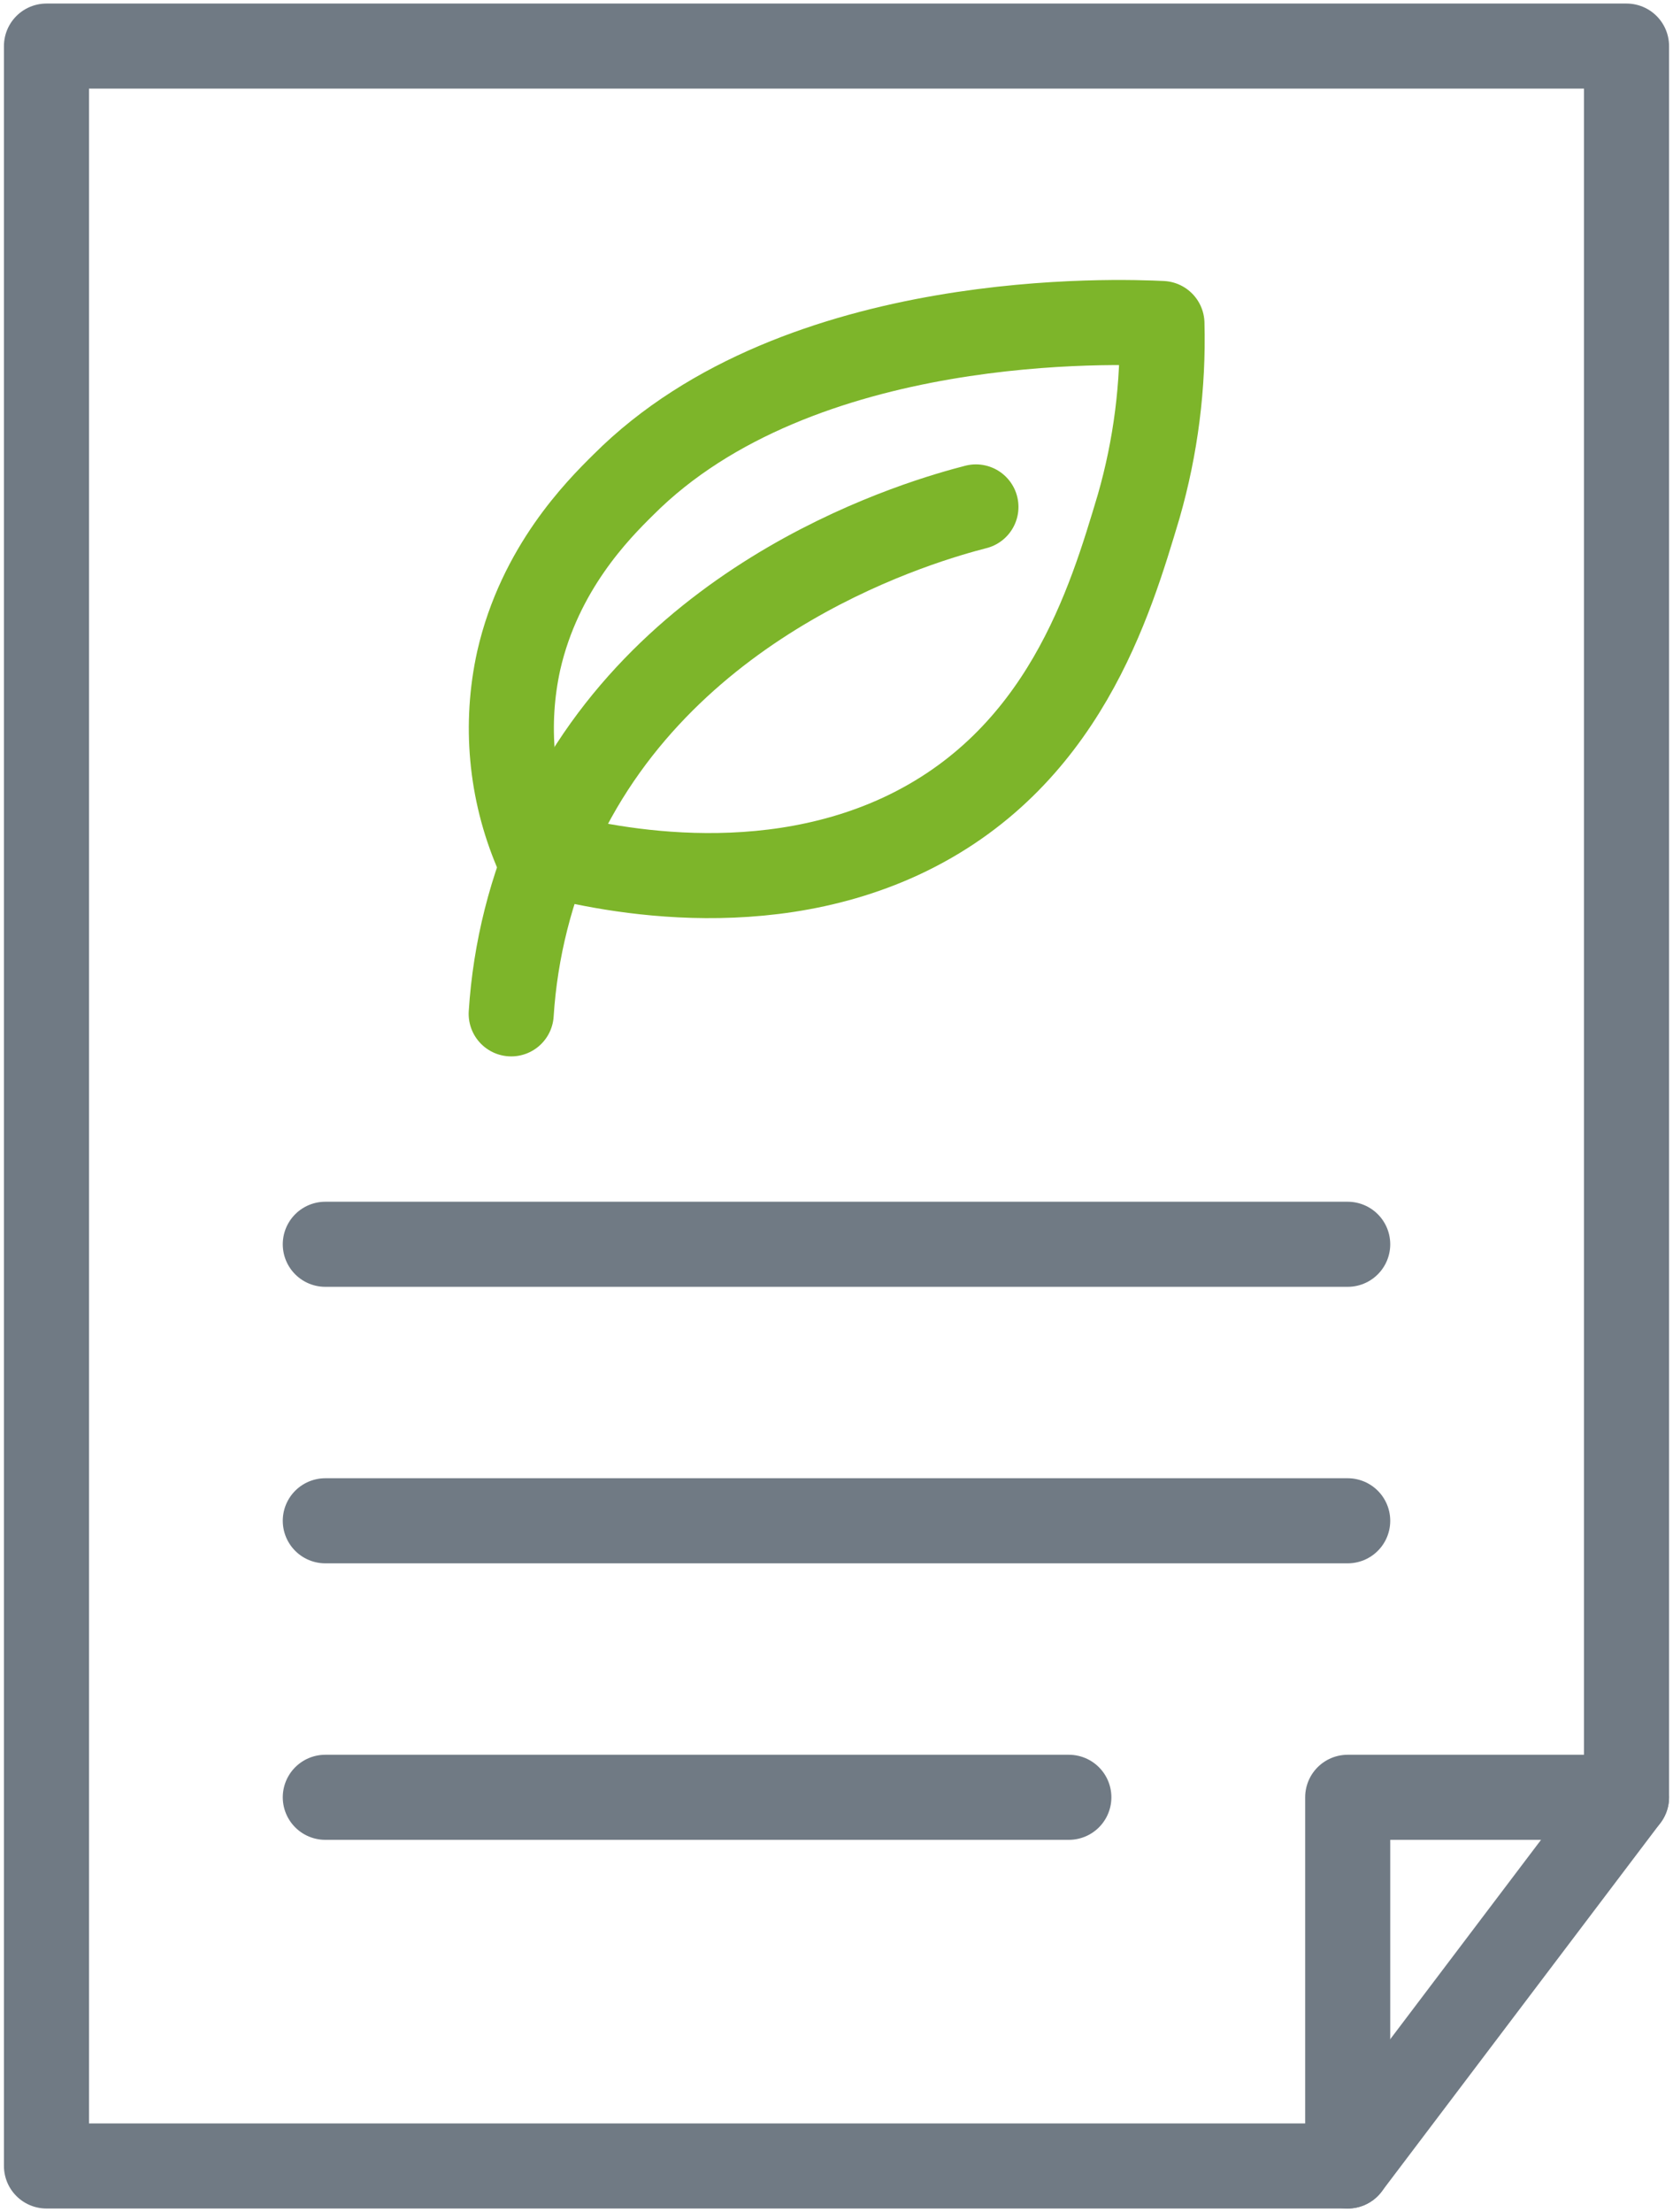 <svg width="59" height="78" viewBox="0 0 59 78" fill="none" xmlns="http://www.w3.org/2000/svg">
<path d="M57.361 63.375V1.625H1.639V76.375H47.528L57.361 63.375Z" stroke="#707A84" stroke-width="3" stroke-linecap="round" stroke-linejoin="round"/>
<path d="M57.361 63.375H47.528V76.375" stroke="#707A84" stroke-width="3" stroke-linecap="round" stroke-linejoin="round"/>
<path d="M18.909 30.001C18.013 27.88 17.798 25.537 18.294 23.29C19.036 20.04 21.08 17.985 21.982 17.095C28.181 10.879 39.534 11.338 40.977 11.407C41.035 13.585 40.759 15.759 40.157 17.855C39.153 21.206 37.523 26.812 31.774 29.485C26.468 31.943 20.634 30.493 18.909 30.001Z" stroke="#7DB52A" stroke-width="3" stroke-linecap="round" stroke-linejoin="round"/>
<path d="M18.028 35.75C18.171 33.503 18.727 31.3 19.667 29.25C23.547 20.865 32.667 18.326 34.417 17.875" stroke="#7DB52A" stroke-width="3" stroke-linecap="round" stroke-linejoin="round"/>
<path d="M11.472 43.875H47.528" stroke="#707A84" stroke-width="3" stroke-linecap="round" stroke-linejoin="round"/>
<path d="M11.472 53.625H47.528" stroke="#707A84" stroke-width="3" stroke-linecap="round" stroke-linejoin="round"/>
<path d="M11.472 63.375H37.694" stroke="#707A84" stroke-width="3" stroke-linecap="round" stroke-linejoin="round"/>
</svg>
